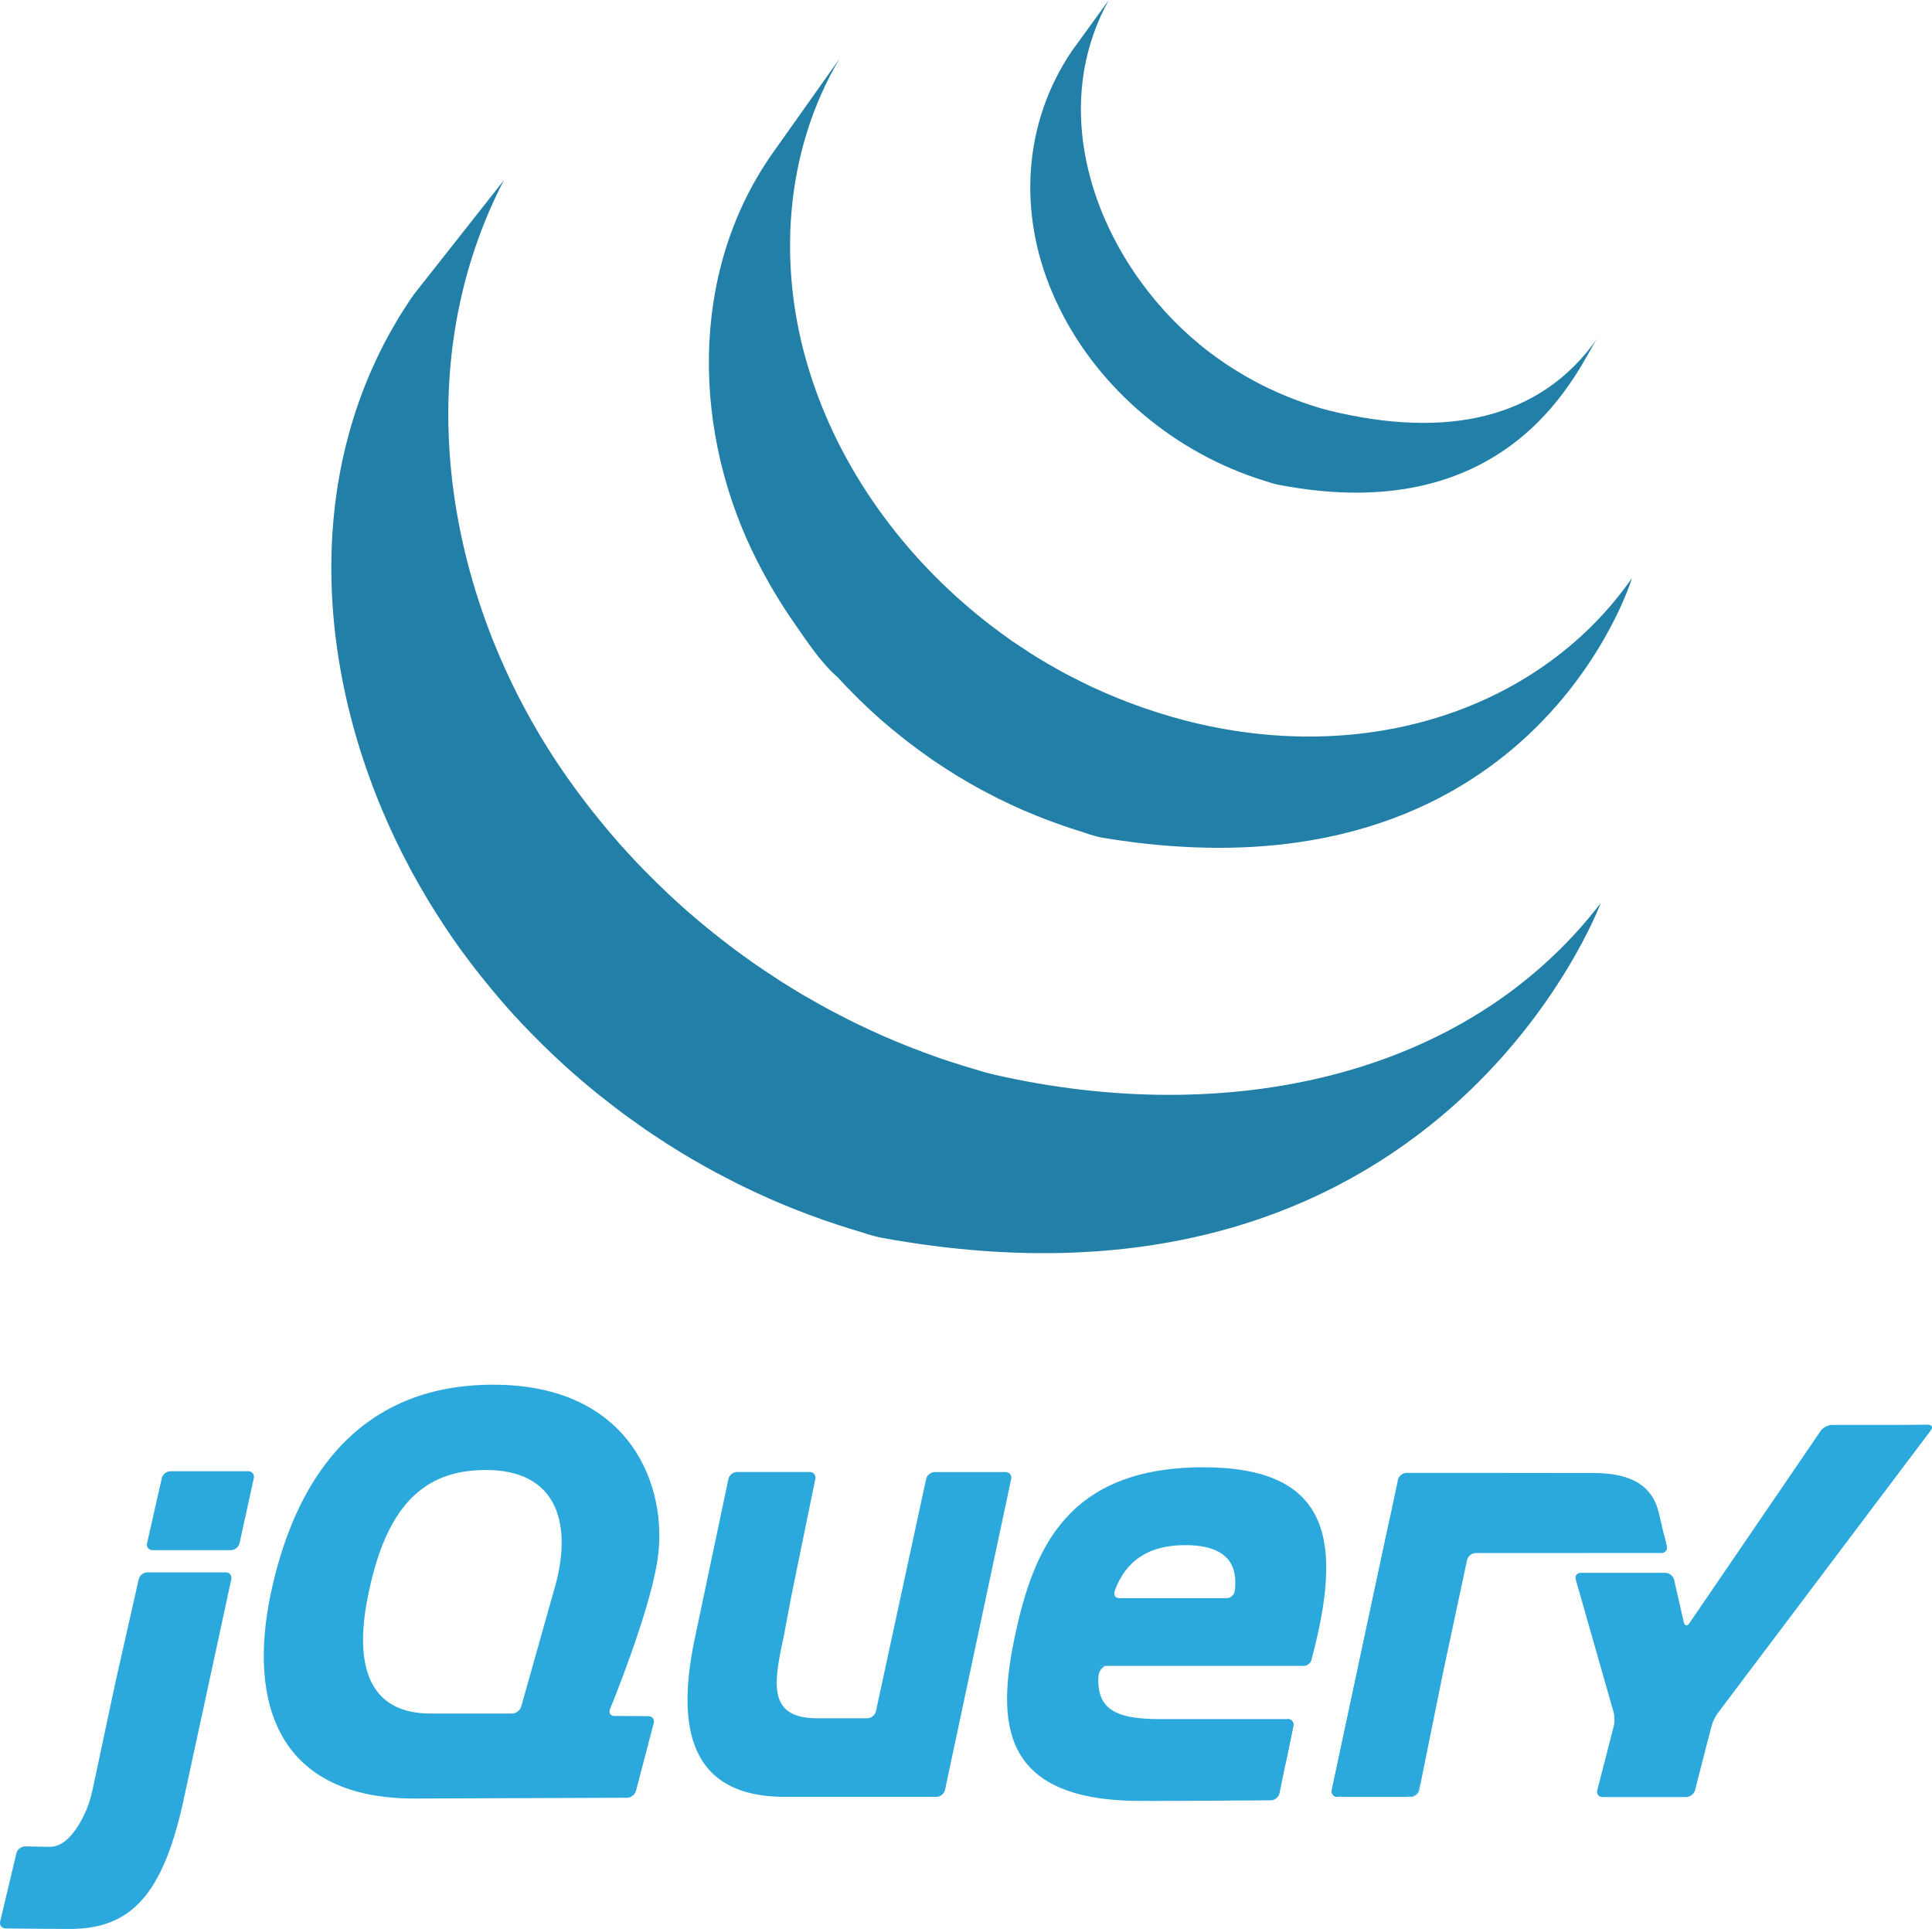 <?xml version="1.0" encoding="utf-8"?>
<!-- Generator: Adobe Illustrator 14.0.0, SVG Export Plug-In . SVG Version: 6.00 Build 43363)  -->
<!DOCTYPE svg PUBLIC "-//W3C//DTD SVG 1.1//EN" "http://www.w3.org/Graphics/SVG/1.1/DTD/svg11.dtd">
<svg version="1.1" id="Ebene_1" xmlns="http://www.w3.org/2000/svg" xmlns:xlink="http://www.w3.org/1999/xlink" x="0px" y="0px"
	 width="139.831px" height="139.604px" viewBox="237.814 -102.792 139.831 139.604"
	 enable-background="new 237.814 -102.792 139.831 139.604" xml:space="preserve">
<path fill="#2ca9dc" d="M277.768,12.809v-0.002l-1.116,3.959L277.768,12.809L277.768,12.809z"/>
<path fill="#2ca9dc" d="M283.514,21.404l-1.231-0.008L283.514,21.404z"/>
<path fill="#2ca9dc" d="M283.196,27.316L283.196,27.316l-7.374,0.027L283.196,27.316L283.196,27.316z"/>
<path fill="#2ca9dc" d="M284.743,21.411l-1.232-0.007L284.743,21.411z"/>
<path fill="#2ca9dc" d="M283.844,26.813l1.284-4.899l-1.284,4.901V26.813L283.844,26.813z"/>
<path fill="#2ca9dc" d="M310.997,4.25l-2.394,11.251L310.997,4.25z"/>
<path fill="#2ca9dc" d="M304.846,4.25l-1.816,8.405L304.846,4.25L304.846,4.25z"/>
<path fill="#2ca9dc" d="M310.588,3.744h-5.119c-0.283,0-0.565,0.228-0.626,0.505l-1.816,8.405l-1.817,8.406
	c-0.06,0.277-0.342,0.504-0.626,0.504h-3.104h-0.517c-3.584,0-3.17-2.479-2.436-5.875c0.007-0.034,0.015-0.067,0.021-0.103
	l0.081-0.428c0.005-0.028,0.011-0.055,0.016-0.081l0.163-0.872l0.176-0.934c0.053-0.281,0.134-0.693,0.187-0.952l0.825-4.036
	l0.827-4.036c0.058-0.278-0.129-0.507-0.413-0.507h-5.253c-0.284,0-0.565,0.229-0.623,0.506l-1.13,5.358l-1.129,5.358
	c0,0.002-0.002,0.006-0.002,0.008l-0.105,0.498c-1.301,5.939-0.955,11.603,6.115,11.78c0.115,0.003,0.205,0.004,0.205,0.004h11.099
	c0.284,0,0.564-0.228,0.624-0.506l2.394-11.25l2.394-11.251C311.056,3.972,310.872,3.744,310.588,3.744L310.588,3.744z"/>
<path fill="#2ca9dc" d="M331.003,21.623c0.284,0,0.471,0.228,0.413,0.506l-0.497,2.429"/>
<path fill="#2ca9dc" d="M330.423,26.988l0.497-2.431L330.423,26.988C330.423,26.988,330.423,26.988,330.423,26.988L330.423,26.988z"
	/>
<path fill="#2ca9dc" d="M329.8,27.499c0.001,0,0.002,0,0.003,0c-1.507,0.012-6.032,0.047-9.434,0.047
	C324.509,27.545,329.8,27.5,329.8,27.499L329.8,27.499z"/>
<path fill="#2ca9dc" d="M317.316,18.495c-0.005-0.266,0.298-0.725,0.582-0.725l-0.639-0.01
	C316.972,20.657,317.316,18.495,317.316,18.495L317.316,18.495z"/>
<path fill="#2ca9dc" d="M320.835,27.544c-0.032,0-0.066,0-0.099,0C320.769,27.544,320.803,27.544,320.835,27.544z"/>
<path fill="#2ca9dc" d="M331.003,21.623c0.284,0,0.471,0.228,0.413,0.506l-0.497,2.429l-0.081,0.396"/>
<path fill="#2ca9dc" d="M323.258,27.538h-0.021H323.258z"/>
<path fill="#2ca9dc" d="M322.001,27.542h-0.072H322.001z"/>
<path fill="#2ca9dc" d="M321.618,27.543c-0.041,0-0.08,0-0.12,0C321.538,27.543,321.577,27.543,321.618,27.543z"/>
<path fill="#2ca9dc" d="M321.229,27.544h-0.105H321.229z"/>
<path fill="#2ca9dc" d="M321.929,27.542c-0.104,0-0.208,0-0.311,0C321.721,27.543,321.824,27.542,321.929,27.542z"/>
<path fill="#2ca9dc" d="M323.237,27.538c-0.413,0.002-0.826,0.003-1.234,0.005C322.411,27.542,322.824,27.54,323.237,27.538z"/>
<path fill="#2ca9dc" d="M329.804,27.499L329.804,27.499c-1.104,0.009-3.829,0.029-6.548,0.04
	C325.973,27.528,328.698,27.507,329.804,27.499z"/>
<path fill="#2ca9dc" d="M330.423,26.989l0.416-2.035L330.423,26.989C330.423,26.99,330.423,26.99,330.423,26.989L330.423,26.989z"/>
<path fill="#2ca9dc" d="M321.498,27.544h-0.271H321.498z"/>
<path fill="#2ca9dc" d="M320.735,27.544h-0.365H320.735z"/>
<path fill="#2ca9dc" d="M321.121,27.544h-0.287H321.121z"/>
<path fill="#2ca9dc" d="M246.261,18.556l0.795-3.524l-0.908,4.028l-0.873,4.104l0.765-3.597
	C246.099,19.288,246.198,18.833,246.261,18.556L246.261,18.556z"/>
<path fill="#2ca9dc" d="M255.775,3.684h-5.62c-0.284,0-0.567,0.227-0.631,0.504l-0.533,2.352l-0.533,2.353
	c-0.063,0.277,0.118,0.504,0.403,0.504h5.663c0.284,0,0.566-0.227,0.628-0.505l0.515-2.352l0.516-2.351v0
	C256.242,3.911,256.061,3.685,255.775,3.684L255.775,3.684z"/>
<path fill="#2ca9dc" d="M254.553,11.509L254.553,11.509l-1.648,7.625L254.553,11.509z"/>
<path fill="#2ca9dc" d="M238.227,36.776c0,0,2.832,0.036,4.634,0.036c-1.369,0-3.628-0.025-4.637-0.037
	C238.225,36.776,238.226,36.776,238.227,36.776L238.227,36.776z"/>
<path fill="#2ca9dc" d="M247.851,11.508l-0.796,3.523L247.851,11.508z"/>
<path fill="#2ca9dc" d="M254.146,11.003h-5.664c-0.284,0-0.568,0.228-0.631,0.505l-0.796,3.524l-0.794,3.524
	c-0.063,0.277-0.163,0.732-0.222,1.01l-0.765,3.597l-0.765,3.597c-0.059,0.277-0.181,0.726-0.272,0.995c0,0-1.058,3.149-2.837,3.113
	c-0.075-0.001-0.149-0.002-0.222-0.004c-0.862-0.016-1.54-0.029-1.54-0.029h-0.001c-0.283-0.003-0.568,0.217-0.635,0.493
	l-0.588,2.47l-0.587,2.468c-0.065,0.276,0.112,0.504,0.396,0.509c1.009,0.012,3.268,0.037,4.636,0.037
	c4.443,0,6.786-2.462,8.288-9.546l1.758-8.131l1.648-7.626C254.613,11.231,254.43,11.004,254.146,11.003L254.146,11.003z"/>
<path fill="#2ca9dc" d="M334.612,27.257c-0.284,0-0.469-0.228-0.409-0.506l4.262-19.959"/>
<path fill="#2ca9dc" d="M340.535,26.75l1.723-8.519L340.535,26.75z"/>
<path fill="#2ca9dc" d="M334.266,27.004c-0.035-0.139-0.014-0.48,0.046-0.759l2.022-9.474l-2.131,9.979
	c-0.06,0.278,0.125,0.506,0.409,0.506h0.517C334.845,27.257,334.301,27.143,334.266,27.004L334.266,27.004z"/>
<path fill="#2ca9dc" d="M340.198,27.143c-0.155,0.063-0.515,0.114-0.799,0.114h0.518c0.283,0,0.563-0.228,0.618-0.507l0.104-0.506
	C340.582,26.522,340.353,27.081,340.198,27.143L340.198,27.143z"/>
<path fill="#2ca9dc" d="M341.397,22.49l0.761-3.76c0,0.002,0,0.006-0.002,0.008L341.397,22.49L341.397,22.49z"/>
<path fill="#2ca9dc" d="M358.211,8.128l0.234,0.97c0.065,0.278-0.114,0.503-0.398,0.504"/>
<path fill="#2ca9dc" d="M340.638,26.244l0.759-3.753L340.638,26.244z"/>
<path fill="#2ca9dc" d="M357.977,7.135l0.233,0.993L357.977,7.135z"/>
<path fill="#2ca9dc" d="M342.156,18.73c0.058-0.278,0.151-0.729,0.21-1.004l0.813-3.806l-0.92,4.312L342.156,18.73L342.156,18.73z"
	/>
<path fill="#2ca9dc" d="M338.535,6.464c-0.058,0.269-0.129,0.608-0.177,0.833l-2.022,9.475l2.13-9.979L338.535,6.464L338.535,6.464z
	"/>
<path fill="#2ca9dc" d="M358.444,9.098l-0.235-0.97l-0.232-0.993l-0.117-0.503c-0.46-1.788-1.811-2.819-4.743-2.819l-4.566-0.005
	l-4.205-0.005h-0.36h-4.37c-0.284,0-0.565,0.227-0.624,0.505l0,0l-0.209,0.989l-0.247,1.167l-0.069,0.327l-2.131,9.979l-2.021,9.474
	c-0.061,0.279-0.08,0.62-0.046,0.759s0.58,0.253,0.864,0.253h4.268c0.284,0,0.645-0.051,0.799-0.114s0.384-0.621,0.44-0.899
	l0.759-3.753l0.76-3.752c0-0.002,0-0.005,0.001-0.008l0.102-0.499l0.92-4.312l0.813-3.808c0.06-0.276,0.34-0.503,0.623-0.503
	l13.431-0.006C358.33,9.601,358.509,9.375,358.444,9.098L358.444,9.098z"/>
<path fill="#2ca9dc" d="M375.733,0.329c-0.284,0.002-0.749,0.004-1.034,0.004h-4.298c-0.285,0-0.649,0.192-0.809,0.426
	l-9.507,13.926c-0.16,0.235-0.343,0.2-0.406-0.077l-0.699-3.068c-0.063-0.278-0.348-0.504-0.632-0.504h-6.111
	c-0.284,0-0.452,0.223-0.374,0.496l2.737,9.593c0.078,0.273,0.084,0.723,0.014,0.998l-1.193,4.642
	c-0.07,0.276,0.104,0.501,0.389,0.501h6.039c0.284,0,0.575-0.226,0.646-0.501l1.194-4.642c0.07-0.275,0.268-0.687,0.438-0.914
	L377.56,0.728c0.171-0.227,0.078-0.412-0.206-0.41L375.733,0.329L375.733,0.329z"/>
<path fill="#2ca9dc" d="M327.185,12.343v-0.005c-0.037,0.308-0.321,0.535-0.604,0.535h-7.749c-0.268,0-0.403-0.183-0.363-0.407
	c0.001-0.006,0.003-0.012,0.007-0.018c0,0-0.003,0-0.006,0.002c0.002-0.009,0.002-0.017,0.005-0.026c0,0,0.015-0.055,0.035-0.131
	c0.74-1.968,2.248-3.259,5.08-3.259C326.778,9.033,327.4,10.591,327.185,12.343L327.185,12.343z M324.91,3.4
	c-9.944,0-12.301,6.037-13.623,12.129c-1.321,6.209-1.208,12.016,9.083,12.016h0.365c0.032,0,0.065,0,0.099,0h0.287h0.106h0.27
	c0.041,0,0.08,0,0.121,0c0.103,0,0.206,0,0.31,0h0.073c0.407-0.001,0.82-0.003,1.234-0.004h0.021
	c2.719-0.011,5.444-0.031,6.548-0.04c0.282-0.004,0.559-0.232,0.616-0.507l0.417-2.037l0.081-0.396l0.498-2.429
	c0.057-0.279-0.13-0.507-0.414-0.507h-9.252c-3.679,0-4.772-0.977-4.369-3.852h14.789l-0.001,0.002c0.004,0,0.007-0.002,0.01-0.002
	c0.235-0.004,0.452-0.166,0.538-0.381c0.017-0.042,0.03-0.085,0.036-0.129l-0.002,0.001C334.947,8.979,334.317,3.4,324.91,3.4
	L324.91,3.4z"/>
<path fill="#2ca9dc" d="M277.907,12.312l-0.14,0.495c0,0.002,0,0.002,0,0.002l-1.116,3.957l-1.117,3.957
	c-0.076,0.273-0.373,0.498-0.657,0.498h-5.911c-4.483,0-5.575-3.507-4.483-8.679c1.092-5.29,3.232-8.579,7.645-8.912
	C278.156,3.174,279.363,7.416,277.907,12.312L277.907,12.312z M281.961,20.916c0,0,2.787-6.766,3.42-10.675
	c0.862-5.232-1.757-12.819-11.874-12.819c-10.061,0-14.429,7.244-16.096,15.119c-1.667,7.932,0.517,14.889,10.52,14.832l7.892-0.029
	l7.375-0.027c0.284-0.002,0.575-0.228,0.647-0.502l1.284-4.901c0.072-0.274-0.102-0.501-0.386-0.503l-1.231-0.007l-1.23-0.008
	c-0.242-0.001-0.381-0.157-0.352-0.365C281.936,20.993,281.944,20.955,281.961,20.916L281.961,20.916z"/>
<path fill="#2ca9dc" d="M331.763,16.387c0,0.187-0.151,0.339-0.339,0.339s-0.34-0.152-0.34-0.339s0.152-0.338,0.34-0.338
	S331.763,16.2,331.763,16.387z"/>
<path fill="#2280a8" d="M267.773-81.491c-8.335,11.98-7.297,27.566-0.93,40.296c0.15,0.305,0.31,0.605,0.466,0.905
	c0.101,0.19,0.194,0.386,0.298,0.573c0.059,0.112,0.125,0.223,0.186,0.33c0.108,0.203,0.22,0.396,0.332,0.594
	c0.197,0.349,0.4,0.695,0.607,1.042c0.115,0.19,0.229,0.381,0.348,0.571c0.229,0.371,0.465,0.737,0.705,1.104
	c0.1,0.156,0.197,0.313,0.301,0.464c0.332,0.495,0.671,0.989,1.021,1.475c0.008,0.013,0.018,0.026,0.029,0.039
	c0.055,0.077,0.115,0.153,0.172,0.231c0.303,0.418,0.615,0.83,0.932,1.238c0.115,0.148,0.232,0.298,0.35,0.446
	c0.282,0.354,0.569,0.706,0.861,1.058c0.108,0.131,0.219,0.264,0.328,0.393c0.392,0.461,0.791,0.92,1.199,1.369
	c0.007,0.008,0.017,0.018,0.023,0.025c0.018,0.02,0.032,0.031,0.047,0.051c0.398,0.435,0.806,0.859,1.219,1.284
	c0.127,0.132,0.258,0.264,0.391,0.394c0.319,0.322,0.645,0.639,0.973,0.954c0.133,0.127,0.265,0.257,0.397,0.378
	c0.438,0.413,0.882,0.818,1.333,1.214c0.008,0.007,0.014,0.013,0.021,0.017c0.076,0.068,0.156,0.133,0.231,0.198
	c0.397,0.345,0.804,0.687,1.211,1.022c0.166,0.135,0.335,0.267,0.501,0.4c0.334,0.267,0.671,0.53,1.01,0.789
	c0.18,0.137,0.359,0.273,0.54,0.41c0.374,0.275,0.752,0.547,1.133,0.813c0.14,0.101,0.273,0.198,0.413,0.293
	c0.038,0.027,0.074,0.055,0.113,0.081c0.361,0.249,0.73,0.488,1.1,0.728c0.158,0.105,0.316,0.215,0.477,0.317
	c0.566,0.358,1.141,0.713,1.722,1.055c0.157,0.091,0.317,0.179,0.476,0.269c0.428,0.246,0.857,0.488,1.293,0.725
	c0.236,0.127,0.478,0.247,0.715,0.369c0.309,0.161,0.613,0.324,0.926,0.48c0.07,0.035,0.145,0.069,0.214,0.104
	c0.126,0.061,0.253,0.119,0.378,0.183c0.484,0.231,0.973,0.459,1.467,0.679c0.105,0.047,0.206,0.093,0.311,0.139
	c0.564,0.247,1.135,0.484,1.709,0.711c0.139,0.057,0.277,0.109,0.417,0.164c0.532,0.205,1.071,0.407,1.614,0.598
	c0.068,0.024,0.134,0.047,0.202,0.07c0.595,0.208,1.194,0.4,1.8,0.589c0.144,0.042,0.289,0.088,0.434,0.13
	c0.615,0.186,1.224,0.407,1.858,0.524c40.31,7.351,52.019-24.224,52.019-24.224c-9.834,12.812-27.289,16.191-43.828,12.429
	c-0.627-0.142-1.234-0.337-1.846-0.518c-0.156-0.046-0.309-0.093-0.461-0.14c-0.597-0.183-1.189-0.375-1.777-0.578
	c-0.08-0.029-0.162-0.059-0.244-0.088c-0.527-0.186-1.049-0.381-1.567-0.581c-0.146-0.059-0.293-0.114-0.439-0.173
	c-0.569-0.225-1.134-0.459-1.692-0.703c-0.114-0.049-0.225-0.101-0.338-0.149c-0.479-0.218-0.954-0.437-1.427-0.664
	c-0.137-0.065-0.273-0.13-0.413-0.198c-0.371-0.181-0.737-0.373-1.104-0.562c-0.245-0.129-0.494-0.251-0.736-0.386
	c-0.447-0.239-0.887-0.488-1.324-0.742c-0.147-0.083-0.297-0.163-0.446-0.249c-0.581-0.342-1.155-0.696-1.724-1.056
	c-0.156-0.1-0.31-0.207-0.465-0.31c-0.412-0.266-0.822-0.536-1.226-0.815c-0.134-0.09-0.263-0.188-0.396-0.277
	c-0.39-0.275-0.775-0.555-1.158-0.838c-0.174-0.129-0.346-0.26-0.514-0.389c-0.352-0.269-0.701-0.539-1.047-0.817
	c-0.156-0.124-0.313-0.249-0.466-0.374c-0.439-0.361-0.874-0.725-1.303-1.098c-0.045-0.039-0.095-0.078-0.143-0.12
	c-0.464-0.407-0.919-0.825-1.37-1.245c-0.131-0.125-0.258-0.246-0.385-0.371c-0.334-0.317-0.662-0.637-0.984-0.965
	c-0.129-0.129-0.259-0.256-0.386-0.385c-0.41-0.42-0.813-0.846-1.208-1.277c-0.02-0.021-0.039-0.041-0.059-0.063
	c-0.418-0.456-0.826-0.923-1.225-1.394c-0.109-0.13-0.214-0.254-0.321-0.381c-0.298-0.359-0.593-0.723-0.882-1.09
	c-0.107-0.131-0.216-0.267-0.322-0.402c-0.348-0.45-0.687-0.899-1.019-1.355c-9.183-12.524-12.481-29.8-5.142-43.987"/>
<path fill="#2280a8" d="M293.646-91.584c-6.027,8.674-5.7,20.286-0.998,29.46c0.789,1.538,1.675,3.03,2.666,4.451
	c0.903,1.294,1.904,2.834,3.104,3.875c0.434,0.479,0.889,0.945,1.352,1.404c0.117,0.12,0.237,0.234,0.357,0.352
	c0.449,0.437,0.908,0.867,1.381,1.284c0.02,0.015,0.037,0.034,0.057,0.049c0.005,0.005,0.01,0.007,0.014,0.013
	c0.523,0.459,1.064,0.901,1.613,1.335c0.122,0.093,0.243,0.19,0.366,0.286c0.551,0.422,1.112,0.837,1.688,1.233
	c0.018,0.012,0.031,0.024,0.049,0.037c0.254,0.176,0.513,0.339,0.77,0.508c0.124,0.08,0.241,0.166,0.365,0.241
	c0.412,0.264,0.828,0.521,1.252,0.767c0.06,0.037,0.118,0.068,0.177,0.103c0.364,0.21,0.735,0.417,1.106,0.618
	c0.129,0.072,0.261,0.137,0.393,0.205c0.256,0.134,0.513,0.271,0.773,0.4c0.039,0.019,0.08,0.036,0.117,0.053
	c0.531,0.262,1.066,0.514,1.614,0.752c0.116,0.052,0.237,0.098,0.356,0.146c0.438,0.186,0.879,0.367,1.322,0.537
	c0.188,0.071,0.379,0.14,0.566,0.208c0.403,0.149,0.808,0.286,1.215,0.423c0.185,0.059,0.365,0.119,0.55,0.176
	c0.579,0.18,1.152,0.407,1.757,0.508c31.123,5.156,38.308-18.807,38.308-18.807c-6.478,9.329-19.021,13.779-32.405,10.305
	c-0.594-0.156-1.18-0.327-1.762-0.51c-0.179-0.054-0.354-0.112-0.53-0.171c-0.414-0.134-0.825-0.276-1.233-0.425
	c-0.187-0.068-0.373-0.137-0.557-0.208c-0.446-0.171-0.889-0.349-1.326-0.535c-0.12-0.051-0.24-0.098-0.357-0.151
	c-0.55-0.239-1.091-0.491-1.624-0.754c-0.274-0.134-0.544-0.276-0.814-0.415c-0.156-0.081-0.313-0.161-0.47-0.242
	c-0.347-0.188-0.691-0.383-1.03-0.581c-0.081-0.046-0.165-0.09-0.247-0.139c-0.421-0.247-0.836-0.5-1.247-0.762
	c-0.127-0.081-0.249-0.168-0.376-0.251c-0.271-0.176-0.542-0.354-0.809-0.535c-0.573-0.396-1.131-0.811-1.682-1.23
	c-0.127-0.1-0.254-0.198-0.379-0.298c-5.858-4.626-10.502-10.947-12.711-18.115c-2.313-7.434-1.814-15.779,2.194-22.551"/>
<path fill="#2280a8" d="M315.408-99.125c-3.554,5.229-3.902,11.724-1.438,17.5c2.601,6.13,7.929,10.94,14.147,13.22
	c0.257,0.096,0.513,0.181,0.772,0.269c0.113,0.035,0.227,0.074,0.341,0.107c0.366,0.115,0.729,0.249,1.108,0.32
	c17.186,3.32,21.846-8.819,23.087-10.605c-4.083,5.879-10.944,7.29-19.364,5.247c-0.664-0.162-1.396-0.402-2.037-0.629
	c-0.822-0.293-1.631-0.627-2.418-1.005c-1.496-0.718-2.92-1.59-4.242-2.588c-7.533-5.716-12.213-16.621-7.297-25.502"/>
</svg>
